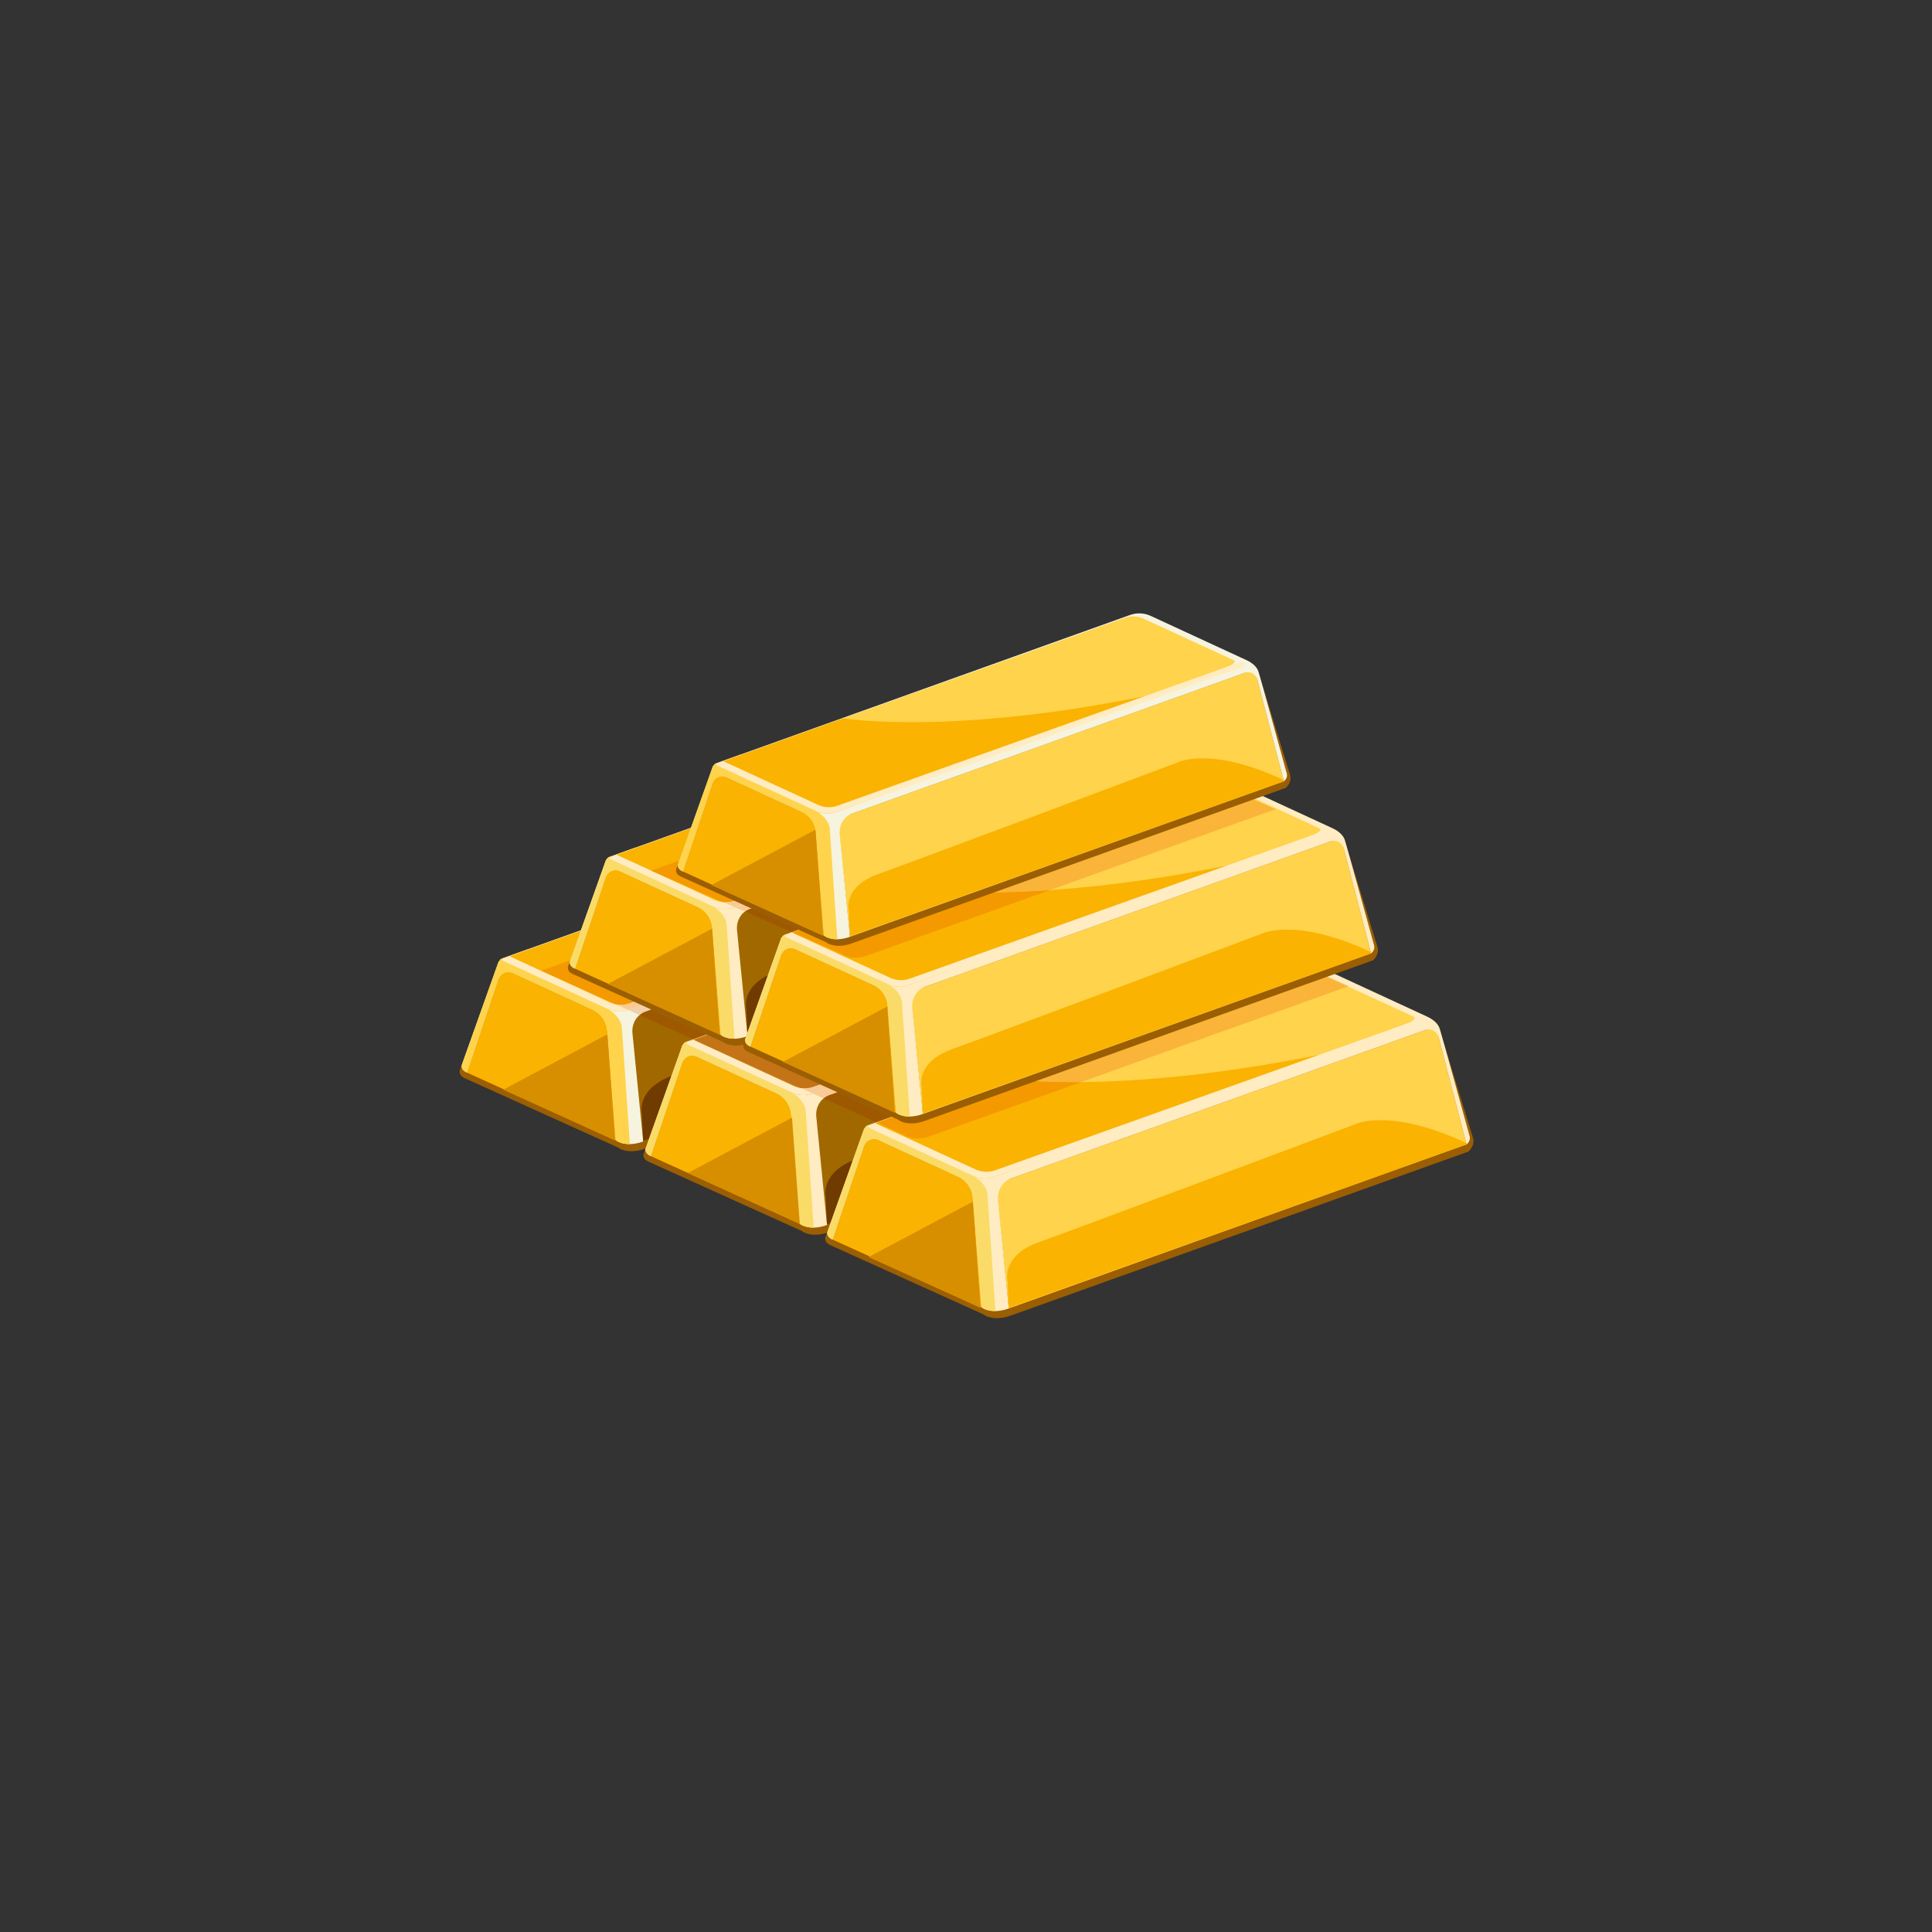 <?xml version="1.0" encoding="UTF-8"?>
<svg xmlns="http://www.w3.org/2000/svg" xmlns:xlink="http://www.w3.org/1999/xlink" width="500" zoomAndPan="magnify" viewBox="0 0 375 375" height="500" preserveAspectRatio="xMidYMid meet" version="1.0">
  <rect x="0" y="0" width="375" height="375" fill="#333333" stroke="none"/>
  <defs>
    <clipPath id="c928e6536b">
      <path d="M 160 189 L 286.004 189 L 286.004 255.863 L 160 255.863 Z M 160 189 " clip-rule="nonzero"></path>
    </clipPath>
  </defs>
  <path fill="#9b5e02" d="M 214.941 188.43 L 208.477 167.445 L 208.461 167.477 C 208.422 167.305 208.316 167.148 208.137 167.066 L 186.801 157.242 C 185.461 156.629 183.953 156.562 182.57 157.055 L 97.816 187.43 C 97.52 187.535 96.543 187.48 96.457 187.75 L 89.312 207.582 C 89.312 207.582 88.746 208.617 90.23 209.289 L 119.902 222.703 L 119.938 222.734 L 119.945 222.738 C 120.141 222.887 121.035 223.48 122.633 223.457 C 123.355 223.449 124.215 223.316 125.223 222.953 L 214.078 191.113 C 214.078 191.113 215.438 189.949 214.941 188.43 " fill-opacity="1" fill-rule="nonzero"></path>
  <path fill="#a16800" d="M 207.719 166.797 L 122.371 197.383 L 124.848 221.566 L 213.703 189.727 L 207.719 166.797 " fill-opacity="1" fill-rule="nonzero"></path>
  <path fill="#fab300" d="M 117.77 197.258 L 97.453 187.91 L 90.637 208.191 L 119.527 221.316 L 117.77 197.258 " fill-opacity="1" fill-rule="nonzero"></path>
  <path fill="#f6f4df" d="M 214.297 188.133 C 214.297 188.133 208.742 167.918 208.457 167.16 C 208.172 166.402 207.461 165.57 205.973 164.887 L 186.426 155.859 C 185.086 155.242 183.578 155.172 182.195 155.668 L 97.441 186.039 C 97.145 186.148 96.949 186.383 96.867 186.652 L 96.816 186.547 L 89.719 206.484 C 89.719 206.484 89.156 207.52 90.637 208.191 L 96.723 190.09 C 97.117 188.91 98.363 188.328 99.445 188.828 C 103.133 190.523 111.027 194.156 115.109 196.035 C 116.684 196.762 117.754 198.352 117.895 200.18 L 119.527 221.316 C 119.527 221.316 121.289 222.84 124.848 221.566 L 122.758 200.547 C 122.574 198.684 123.625 196.93 125.289 196.336 L 205.707 167.516 C 206.801 167.125 207.977 167.793 208.289 168.977 L 213.703 189.727 C 213.703 189.727 214.551 189.121 214.297 188.133 " fill-opacity="1" fill-rule="nonzero"></path>
  <path fill="#fab300" d="M 97.664 186.047 C 97.547 186.09 97.516 186.188 97.516 186.262 C 97.512 186.336 97.531 186.434 97.648 186.488 L 118.031 195.867 C 118.723 196.188 119.453 196.348 120.207 196.348 C 120.805 196.348 121.395 196.246 121.957 196.043 L 188.09 172.086 L 123.445 176.809 L 97.664 186.047 " fill-opacity="1" fill-rule="nonzero"></path>
  <path fill="#ffd34b" d="M 184.898 156.406 C 184.242 156.102 183.543 155.949 182.828 155.949 C 182.262 155.949 181.703 156.047 181.164 156.238 L 123.445 176.809 C 123.445 176.809 147.469 180.957 193.301 170.582 L 201.426 166.629 C 203.129 165.871 204.215 165.293 203.305 164.875 L 184.898 156.406 " fill-opacity="1" fill-rule="nonzero"></path>
  <path fill="#ffd34b" d="M 118.031 195.867 L 97.648 186.488 C 97.531 186.434 97.512 186.336 97.516 186.262 C 97.516 186.188 97.547 186.09 97.664 186.047 L 102.754 184.227 C 102.723 184.207 102.691 184.191 102.66 184.172 L 97.441 186.039 C 97.145 186.148 96.949 186.383 96.867 186.652 L 96.816 186.547 L 89.719 206.484 C 89.719 206.484 89.156 207.52 90.637 208.191 L 96.723 190.09 C 97.117 188.91 98.363 188.328 99.445 188.828 C 103.133 190.523 111.027 194.156 115.109 196.035 C 116.684 196.762 117.754 198.352 117.895 200.18 L 119.527 221.316 C 119.527 221.316 120.438 222.094 122.258 222.07 L 120.695 199.309 C 120.695 199.309 120.605 197.426 118.031 195.867 " fill-opacity="1" fill-rule="nonzero"></path>
  <path fill="#ffecc3" d="M 205.395 165.426 L 204.996 165.242 L 122.266 194.73 C 121.703 194.934 121.113 195.035 120.516 195.035 C 119.762 195.035 119.027 194.871 118.336 194.555 L 98.898 185.609 L 97.664 186.047 C 97.547 186.09 97.516 186.188 97.516 186.262 C 97.512 186.336 97.531 186.434 97.648 186.488 L 118.031 195.867 C 118.723 196.188 119.453 196.348 120.207 196.348 C 120.805 196.348 121.395 196.246 121.957 196.043 L 205.359 166.316 C 205.746 166.18 205.77 165.598 205.395 165.426 " fill-opacity="1" fill-rule="nonzero"></path>
  <path fill="#703b00" d="M 130.75 208.676 C 123.363 211.305 124.594 216.125 124.594 216.125 L 124.836 221.457 L 213.703 189.727 L 213.629 189.445 C 198.449 182.383 191.883 185.887 191.883 185.887 C 191.883 185.887 138.133 206.047 130.75 208.676 " fill-opacity="1" fill-rule="nonzero"></path>
  <path fill="#9b5e02" d="M 250.621 204.637 L 244.156 183.652 L 244.141 183.684 C 244.105 183.512 244 183.355 243.82 183.27 L 222.48 173.449 C 221.141 172.836 219.633 172.766 218.25 173.262 L 133.5 203.633 C 133.199 203.742 132.227 203.684 132.141 203.953 L 124.992 223.789 C 124.992 223.789 124.43 224.824 125.91 225.496 L 155.582 238.91 L 155.621 238.941 L 155.629 238.945 C 155.824 239.094 156.719 239.684 158.312 239.664 L 158.316 239.664 C 159.035 239.652 159.895 239.523 160.902 239.16 L 249.758 207.32 C 249.758 207.32 251.117 206.152 250.621 204.637 " fill-opacity="1" fill-rule="nonzero"></path>
  <path fill="#a16800" d="M 243.398 183.004 L 158.051 213.586 L 160.527 237.773 L 249.383 205.93 L 243.398 183.004 " fill-opacity="1" fill-rule="nonzero"></path>
  <path fill="#fab300" d="M 153.449 213.465 L 133.133 204.117 L 126.316 224.398 L 155.207 237.523 L 153.449 213.465 " fill-opacity="1" fill-rule="nonzero"></path>
  <path fill="#ffecc3" d="M 249.977 204.34 C 249.977 204.34 244.422 184.125 244.137 183.367 C 243.855 182.609 243.145 181.773 241.652 181.09 L 222.105 172.062 C 220.766 171.445 219.258 171.379 217.875 171.875 L 133.125 202.246 C 132.824 202.355 132.629 202.59 132.547 202.859 L 132.496 202.754 L 125.398 222.691 C 125.398 222.691 124.836 223.727 126.316 224.398 L 132.402 206.297 C 132.797 205.117 134.047 204.535 135.125 205.035 C 138.816 206.73 146.711 210.363 150.789 212.242 C 152.363 212.965 153.434 214.559 153.574 216.387 L 155.207 237.523 C 155.207 237.523 156.973 239.047 160.527 237.773 L 158.441 216.754 C 158.254 214.887 159.309 213.137 160.973 212.543 L 241.387 183.723 C 242.48 183.332 243.66 184 243.969 185.188 L 249.383 205.93 C 249.383 205.93 250.234 205.324 249.977 204.34 " fill-opacity="1" fill-rule="nonzero"></path>
  <path fill="#c8871d" d="M 133.348 202.254 C 133.227 202.297 133.199 202.395 133.195 202.469 C 133.191 202.543 133.215 202.641 133.328 202.695 L 153.711 212.074 C 154.402 212.395 155.137 212.555 155.891 212.555 C 156.484 212.555 157.074 212.453 157.641 212.25 L 223.77 188.289 L 159.129 193.016 L 133.348 202.254 " fill-opacity="1" fill-rule="nonzero"></path>
  <path fill="#ffd34b" d="M 220.578 172.609 C 219.922 172.309 219.227 172.156 218.508 172.156 C 217.941 172.156 217.383 172.254 216.848 172.445 L 159.129 193.016 C 159.129 193.016 183.148 197.164 228.984 186.785 L 237.109 182.836 C 238.812 182.078 239.895 181.5 238.984 181.082 L 220.578 172.609 " fill-opacity="1" fill-rule="nonzero"></path>
  <path fill="#fadb67" d="M 153.711 212.074 L 133.328 202.695 C 133.215 202.641 133.191 202.543 133.195 202.469 C 133.199 202.395 133.227 202.297 133.348 202.254 L 138.434 200.43 C 138.402 200.414 138.371 200.395 138.34 200.379 L 133.125 202.246 C 132.824 202.355 132.629 202.59 132.547 202.859 L 132.496 202.754 L 125.398 222.691 C 125.398 222.691 124.836 223.727 126.316 224.398 L 132.402 206.297 C 132.797 205.117 134.047 204.535 135.125 205.031 C 138.816 206.73 146.711 210.363 150.789 212.242 C 152.363 212.965 153.434 214.559 153.574 216.387 L 155.207 237.523 C 155.207 237.523 156.117 238.301 157.938 238.277 L 156.379 215.516 C 156.379 215.516 156.285 213.633 153.711 212.074 " fill-opacity="1" fill-rule="nonzero"></path>
  <path fill="#ffecc3" d="M 241.074 181.629 L 240.676 181.449 L 157.949 210.934 C 157.383 211.137 156.793 211.242 156.199 211.242 C 155.441 211.242 154.711 211.078 154.016 210.762 L 134.582 201.816 L 133.348 202.254 C 133.227 202.297 133.199 202.395 133.195 202.469 C 133.191 202.543 133.215 202.641 133.328 202.695 L 153.711 212.074 C 154.402 212.395 155.137 212.555 155.891 212.555 C 156.484 212.555 157.074 212.453 157.641 212.25 L 241.039 182.523 C 241.43 182.387 241.453 181.805 241.074 181.629 " fill-opacity="1" fill-rule="nonzero"></path>
  <path fill="#703b00" d="M 166.43 224.883 C 159.043 227.512 160.277 232.332 160.277 232.332 L 160.516 237.664 L 249.383 205.93 L 249.309 205.648 C 234.129 198.59 227.562 202.094 227.562 202.094 C 227.562 202.094 173.816 222.254 166.43 224.883 " fill-opacity="1" fill-rule="nonzero"></path>
  <g clip-path="url(#c928e6536b)">
    <path fill="#9b5e02" d="M 285.898 220.836 L 279.438 199.852 L 279.422 199.879 C 279.383 199.707 279.277 199.551 279.098 199.469 L 257.758 189.648 C 256.418 189.031 254.914 188.965 253.531 189.461 L 168.777 219.832 C 168.48 219.941 167.504 219.883 167.418 220.152 L 160.27 239.984 C 160.27 239.984 159.707 241.02 161.188 241.695 L 190.859 255.109 L 190.898 255.137 L 190.906 255.145 C 191.102 255.293 191.996 255.883 193.594 255.859 C 194.312 255.852 195.172 255.719 196.18 255.359 L 285.035 223.516 C 285.035 223.516 286.395 222.352 285.898 220.836 " fill-opacity="1" fill-rule="nonzero"></path>
  </g>
  <path fill="#ffd34b" d="M 278.676 199.203 L 193.328 229.785 L 195.805 253.973 L 284.66 222.129 L 278.676 199.203 " fill-opacity="1" fill-rule="nonzero"></path>
  <path fill="#fab300" d="M 188.727 229.664 L 168.414 220.312 L 161.594 240.598 L 190.484 253.723 L 188.727 229.664 " fill-opacity="1" fill-rule="nonzero"></path>
  <path fill="#ffecc3" d="M 285.254 220.539 C 285.254 220.539 279.699 200.324 279.414 199.566 C 279.133 198.805 278.422 197.973 276.93 197.289 L 257.383 188.262 C 256.043 187.645 254.539 187.578 253.156 188.074 L 168.402 218.445 C 168.102 218.551 167.91 218.785 167.824 219.055 L 167.773 218.949 L 160.68 238.891 C 160.68 238.891 160.113 239.922 161.594 240.598 L 167.68 222.496 C 168.074 221.312 169.324 220.734 170.402 221.23 C 174.094 222.93 181.988 226.562 186.066 228.441 C 187.645 229.164 188.711 230.758 188.852 232.582 L 190.484 253.723 C 190.484 253.723 192.25 255.246 195.805 253.973 L 193.719 232.949 C 193.535 231.086 194.586 229.336 196.25 228.738 L 276.668 199.922 C 277.758 199.531 278.938 200.195 279.246 201.383 L 284.66 222.129 C 284.66 222.129 285.512 221.523 285.254 220.539 " fill-opacity="1" fill-rule="nonzero"></path>
  <path fill="#fab300" d="M 168.625 218.453 C 168.504 218.496 168.477 218.594 168.473 218.668 C 168.473 218.742 168.492 218.84 168.605 218.895 L 188.988 228.273 C 189.68 228.59 190.414 228.754 191.168 228.754 C 191.766 228.754 192.352 228.652 192.918 228.449 L 259.047 204.488 L 194.406 209.215 L 168.625 218.453 " fill-opacity="1" fill-rule="nonzero"></path>
  <path fill="#ffd34b" d="M 255.855 188.809 C 255.199 188.504 254.504 188.352 253.789 188.352 C 253.223 188.352 252.66 188.449 252.125 188.641 L 194.406 209.215 C 194.406 209.215 218.426 213.363 264.262 202.984 L 272.387 199.035 C 274.09 198.277 275.172 197.699 274.266 197.281 L 255.855 188.809 " fill-opacity="1" fill-rule="nonzero"></path>
  <path fill="#fadb67" d="M 188.988 228.273 L 168.605 218.895 C 168.492 218.84 168.473 218.742 168.473 218.668 C 168.477 218.594 168.504 218.496 168.625 218.453 L 173.711 216.629 C 173.68 216.613 173.652 216.594 173.617 216.574 L 168.402 218.445 C 168.102 218.551 167.91 218.785 167.824 219.055 L 167.773 218.949 L 160.68 238.891 C 160.68 238.891 160.113 239.922 161.594 240.598 L 167.68 222.496 C 168.074 221.312 169.324 220.734 170.402 221.23 C 174.094 222.93 181.988 226.562 186.066 228.441 C 187.645 229.164 188.711 230.758 188.852 232.582 L 190.484 253.723 C 190.484 253.723 191.395 254.5 193.219 254.477 L 191.656 231.711 C 191.656 231.711 191.566 229.832 188.988 228.273 " fill-opacity="1" fill-rule="nonzero"></path>
  <path fill="#ffecc3" d="M 276.352 197.828 L 275.953 197.645 L 193.227 227.133 C 192.66 227.336 192.07 227.438 191.477 227.438 C 190.723 227.438 189.988 227.277 189.297 226.961 L 169.859 218.012 L 168.625 218.453 C 168.504 218.496 168.477 218.594 168.473 218.668 C 168.473 218.742 168.492 218.84 168.605 218.895 L 188.988 228.273 C 189.68 228.59 190.414 228.754 191.168 228.754 C 191.766 228.754 192.352 228.652 192.918 228.449 L 276.316 198.723 C 276.707 198.582 276.73 198.004 276.352 197.828 " fill-opacity="1" fill-rule="nonzero"></path>
  <path fill="#fab300" d="M 201.707 241.082 C 194.324 243.711 195.555 248.531 195.555 248.531 L 195.793 253.863 L 284.66 222.129 L 284.586 221.848 C 269.406 214.785 262.844 218.293 262.844 218.293 C 262.844 218.293 209.094 238.449 201.707 241.082 " fill-opacity="1" fill-rule="nonzero"></path>
  <path fill="#985002" d="M 160.957 212.547 C 160.961 212.543 160.965 212.543 160.973 212.543 L 162.5 211.992 L 160.957 212.547 " fill-opacity="1" fill-rule="nonzero"></path>
  <path fill="#9e5900" d="M 170.113 217.832 L 159.848 213.188 C 160.176 212.914 160.547 212.695 160.957 212.547 L 162.5 211.992 L 173.074 216.77 L 170.113 217.832 " fill-opacity="1" fill-rule="nonzero"></path>
  <path fill="#faca94" d="M 159.848 213.188 L 157.719 212.223 L 160.676 211.168 L 162.5 211.992 L 160.973 212.543 C 160.965 212.543 160.961 212.543 160.957 212.547 C 160.547 212.695 160.176 212.914 159.848 213.188 " fill-opacity="1" fill-rule="nonzero"></path>
  <path fill="#9e5900" d="M 134.547 201.738 L 124.125 197.02 C 124.465 196.727 124.855 196.492 125.289 196.336 L 126.391 195.941 L 137.148 200.805 L 134.547 201.738 " fill-opacity="1" fill-rule="nonzero"></path>
  <path fill="#f1d1a9" d="M 124.125 197.02 L 121.965 196.039 L 124.562 195.117 L 126.391 195.941 L 125.289 196.336 C 124.855 196.492 124.465 196.727 124.125 197.02 " fill-opacity="1" fill-rule="nonzero"></path>
  <path fill="#f59900" d="M 120.516 195.035 C 120.184 195.035 119.855 195.004 119.535 194.941 L 105.074 188.395 L 110.676 186.395 L 110.312 187.406 C 110.312 187.406 109.758 188.422 111.211 189.078 L 123.074 194.441 L 122.266 194.73 C 121.703 194.934 121.113 195.035 120.516 195.035 " fill-opacity="1" fill-rule="nonzero"></path>
  <path fill="#faca94" d="M 121.965 196.039 L 119.535 194.941 C 119.855 195.004 120.184 195.035 120.516 195.035 C 121.113 195.035 121.703 194.934 122.266 194.73 L 123.074 194.441 L 124.562 195.117 L 121.965 196.039 " fill-opacity="1" fill-rule="nonzero"></path>
  <path fill="#faca94" d="M 134.547 201.738 L 137.148 200.805 L 134.547 201.738 " fill-opacity="1" fill-rule="nonzero"></path>
  <path fill="#c47316" d="M 156.199 211.242 C 155.934 211.242 155.676 211.223 155.418 211.184 L 134.656 201.785 L 137.254 200.855 L 140.266 202.215 L 140.301 202.242 L 140.309 202.25 C 140.496 202.391 141.344 202.953 142.855 202.953 C 142.883 202.953 142.91 202.953 142.938 202.953 L 142.941 202.953 C 143.332 202.945 143.77 202.902 144.246 202.805 C 144.191 203.156 144.273 203.75 145.234 204.188 L 159.188 210.492 L 157.949 210.934 C 157.383 211.137 156.793 211.242 156.199 211.242 " fill-opacity="1" fill-rule="nonzero"></path>
  <path fill="#f5bb4e" d="M 134.656 201.785 L 134.547 201.738 L 137.148 200.805 L 137.254 200.855 L 134.656 201.785 " fill-opacity="1" fill-rule="nonzero"></path>
  <path fill="#faca94" d="M 157.719 212.223 L 155.418 211.184 C 155.676 211.223 155.934 211.242 156.199 211.242 C 156.793 211.242 157.383 211.137 157.949 210.934 L 159.188 210.492 L 160.676 211.168 L 157.719 212.223 " fill-opacity="1" fill-rule="nonzero"></path>
  <path fill="#faca94" d="M 170.219 217.883 L 173.18 216.82 L 170.219 217.883 M 170.113 217.832 L 173.074 216.77 L 170.113 217.832 M 261.633 191.465 L 257.562 189.594 L 257.703 189.543 L 261.805 191.402 L 261.633 191.465 " fill-opacity="1" fill-rule="nonzero"></path>
  <path fill="#f59900" d="M 178.027 220.98 C 176.523 220.98 175.684 220.426 175.496 220.285 L 175.488 220.277 L 175.453 220.25 L 170.219 217.883 L 173.18 216.82 L 174.289 217.324 L 174.328 217.352 L 174.336 217.355 C 174.523 217.5 175.371 218.062 176.883 218.062 C 176.91 218.062 176.938 218.062 176.965 218.059 C 177.672 218.051 178.512 217.922 179.5 217.566 L 201.059 209.844 C 203.066 209.953 205.531 210.035 208.438 210.035 C 208.895 210.035 209.359 210.031 209.836 210.027 L 180.629 220.492 C 179.648 220.844 178.812 220.973 178.109 220.98 C 178.082 220.98 178.055 220.98 178.027 220.98 " fill-opacity="1" fill-rule="nonzero"></path>
  <path fill="#fab439" d="M 208.438 210.035 C 205.531 210.035 203.066 209.953 201.059 209.844 L 257.562 189.594 L 261.633 191.465 L 209.836 210.027 C 209.359 210.031 208.895 210.035 208.438 210.035 " fill-opacity="1" fill-rule="nonzero"></path>
  <path fill="#f5bb4e" d="M 170.219 217.883 L 170.113 217.832 L 173.074 216.77 L 173.18 216.82 L 170.219 217.883 " fill-opacity="1" fill-rule="nonzero"></path>
  <path fill="#9b5e02" d="M 233.324 168.652 L 226.996 148.105 L 226.98 148.137 C 226.945 147.969 226.84 147.812 226.664 147.734 L 205.77 138.117 C 204.457 137.512 202.984 137.445 201.629 137.934 L 118.641 167.672 C 118.348 167.777 117.395 167.723 117.309 167.984 L 110.312 187.406 C 110.312 187.406 109.758 188.422 111.211 189.078 L 140.266 202.215 L 140.301 202.242 L 140.309 202.25 C 140.5 202.395 141.375 202.973 142.938 202.953 L 142.941 202.953 C 143.645 202.941 144.488 202.812 145.477 202.461 L 232.48 171.281 C 232.48 171.281 233.812 170.141 233.324 168.652 " fill-opacity="1" fill-rule="nonzero"></path>
  <path fill="#a16800" d="M 226.246 147.488 L 142.672 177.434 L 145.098 201.117 L 232.105 169.938 L 226.246 147.488 " fill-opacity="1" fill-rule="nonzero"></path>
  <path fill="#fab300" d="M 138.168 177.316 L 118.277 168.16 L 111.602 188.02 L 139.891 200.875 L 138.168 177.316 " fill-opacity="1" fill-rule="nonzero"></path>
  <path fill="#ffecc3" d="M 232.688 168.379 C 232.688 168.379 227.246 148.586 226.969 147.844 C 226.691 147.102 225.996 146.285 224.535 145.617 L 205.395 136.777 C 204.082 136.172 202.609 136.105 201.254 136.594 L 118.266 166.332 C 117.973 166.438 117.781 166.664 117.699 166.93 L 117.652 166.824 L 110.703 186.348 C 110.703 186.348 110.148 187.363 111.602 188.02 L 117.559 170.297 C 117.949 169.141 119.168 168.574 120.227 169.059 C 123.84 170.723 131.57 174.277 135.562 176.117 C 137.105 176.828 138.152 178.387 138.289 180.176 L 139.891 200.871 C 139.891 200.871 141.617 202.367 145.098 201.117 L 143.055 180.535 C 142.875 178.711 143.906 176.996 145.535 176.41 L 224.277 148.191 C 225.348 147.809 226.5 148.461 226.801 149.625 L 232.105 169.938 C 232.105 169.938 232.938 169.348 232.688 168.379 " fill-opacity="1" fill-rule="nonzero"></path>
  <path fill="#fab300" d="M 118.484 166.34 C 118.367 166.379 118.34 166.477 118.336 166.547 C 118.332 166.621 118.355 166.719 118.465 166.77 L 138.426 175.953 C 139.102 176.266 139.82 176.426 140.559 176.426 C 141.141 176.426 141.719 176.324 142.273 176.125 L 207.023 152.664 L 143.727 157.293 L 118.484 166.34 " fill-opacity="1" fill-rule="nonzero"></path>
  <path fill="#ffd34b" d="M 203.898 137.312 C 203.258 137.016 202.574 136.863 201.875 136.863 C 201.32 136.863 200.77 136.961 200.246 137.148 L 143.727 157.293 C 143.727 157.293 167.25 161.355 212.129 151.191 L 220.086 147.324 C 221.754 146.582 222.816 146.016 221.922 145.605 L 203.898 137.312 " fill-opacity="1" fill-rule="nonzero"></path>
  <path fill="#fadb67" d="M 138.426 175.953 L 118.465 166.77 C 118.355 166.719 118.332 166.621 118.336 166.547 C 118.34 166.477 118.367 166.379 118.484 166.34 L 123.465 164.555 C 123.434 164.535 123.406 164.52 123.375 164.5 L 118.266 166.332 C 117.973 166.438 117.781 166.664 117.699 166.93 L 117.652 166.824 L 110.703 186.348 C 110.703 186.348 110.148 187.363 111.602 188.02 L 117.559 170.297 C 117.949 169.141 119.168 168.574 120.227 169.059 C 123.84 170.723 131.57 174.277 135.562 176.117 C 137.105 176.828 138.152 178.387 138.289 180.176 L 139.891 200.875 C 139.891 200.875 140.781 201.633 142.566 201.609 L 141.035 179.32 C 141.035 179.32 140.945 177.48 138.426 175.953 " fill-opacity="1" fill-rule="nonzero"></path>
  <path fill="#ffecc3" d="M 223.969 146.145 L 223.582 145.965 L 142.574 174.84 C 142.02 175.035 141.441 175.137 140.859 175.137 C 140.121 175.137 139.402 174.98 138.727 174.668 L 119.691 165.906 L 118.484 166.34 C 118.367 166.379 118.34 166.477 118.336 166.547 C 118.332 166.621 118.355 166.719 118.465 166.77 L 138.426 175.953 C 139.102 176.266 139.82 176.426 140.559 176.426 C 141.141 176.426 141.719 176.324 142.273 176.125 L 223.934 147.016 C 224.316 146.883 224.34 146.312 223.969 146.145 " fill-opacity="1" fill-rule="nonzero"></path>
  <path fill="#703b00" d="M 150.879 188.496 C 143.648 191.07 144.852 195.789 144.852 195.789 L 145.09 201.012 L 232.105 169.938 L 232.035 169.664 C 217.168 162.75 210.738 166.184 210.738 166.184 C 210.738 166.184 158.109 185.918 150.879 188.496 " fill-opacity="1" fill-rule="nonzero"></path>
  <path fill="#9b5e02" d="M 267.352 183.762 L 261.023 163.215 L 261.008 163.246 C 260.969 163.074 260.867 162.922 260.688 162.84 L 239.797 153.227 C 238.484 152.621 237.012 152.555 235.656 153.039 L 152.668 182.781 C 152.375 182.887 151.418 182.832 151.336 183.094 L 144.34 202.516 C 144.34 202.516 143.785 203.527 145.234 204.188 L 174.289 217.324 L 174.328 217.352 L 174.336 217.355 C 174.527 217.504 175.402 218.082 176.965 218.059 C 177.672 218.051 178.512 217.922 179.5 217.566 L 266.508 186.391 C 266.508 186.391 267.84 185.246 267.352 183.762 " fill-opacity="1" fill-rule="nonzero"></path>
  <path fill="#ffd34b" d="M 260.273 162.594 L 176.699 192.543 L 179.125 216.227 L 266.133 185.047 L 260.273 162.594 " fill-opacity="1" fill-rule="nonzero"></path>
  <path fill="#fab300" d="M 172.195 192.426 L 152.301 183.27 L 145.625 203.129 L 173.914 215.98 L 172.195 192.426 " fill-opacity="1" fill-rule="nonzero"></path>
  <path fill="#ffecc3" d="M 266.711 183.488 C 266.711 183.488 261.273 163.695 260.996 162.953 C 260.715 162.211 260.02 161.391 258.562 160.723 L 239.422 151.883 C 238.109 151.281 236.637 151.215 235.281 151.699 L 152.293 181.441 C 152 181.543 151.809 181.773 151.727 182.035 L 151.68 181.934 L 144.73 201.457 C 144.73 201.457 144.176 202.469 145.625 203.129 L 151.582 185.402 C 151.973 184.246 153.195 183.68 154.25 184.168 C 157.863 185.828 165.594 189.387 169.59 191.227 C 171.133 191.938 172.18 193.496 172.316 195.285 L 173.914 215.98 C 173.914 215.98 175.645 217.473 179.125 216.227 L 177.082 195.645 C 176.898 193.816 177.93 192.102 179.559 191.52 L 258.301 163.301 C 259.371 162.918 260.527 163.57 260.828 164.73 L 266.133 185.047 C 266.133 185.047 266.965 184.453 266.711 183.488 " fill-opacity="1" fill-rule="nonzero"></path>
  <path fill="#fab300" d="M 152.508 181.449 C 152.395 181.488 152.363 181.582 152.363 181.656 C 152.359 181.73 152.379 181.824 152.492 181.879 L 172.449 191.062 C 173.125 191.375 173.848 191.531 174.582 191.531 C 175.168 191.531 175.742 191.434 176.297 191.234 L 241.051 167.773 L 177.754 172.402 L 152.508 181.449 " fill-opacity="1" fill-rule="nonzero"></path>
  <path fill="#ffd34b" d="M 237.926 152.418 C 237.281 152.121 236.602 151.973 235.898 151.973 C 235.344 151.973 234.797 152.07 234.27 152.258 L 177.754 172.402 C 177.754 172.402 201.273 176.461 246.156 166.301 L 254.109 162.434 C 255.777 161.691 256.84 161.125 255.949 160.715 L 237.926 152.418 " fill-opacity="1" fill-rule="nonzero"></path>
  <path fill="#fadb67" d="M 172.449 191.062 L 152.492 181.879 C 152.379 181.824 152.359 181.73 152.363 181.656 C 152.363 181.582 152.395 181.488 152.508 181.449 L 157.492 179.66 C 157.461 179.645 157.43 179.625 157.398 179.609 L 152.293 181.441 C 152 181.543 151.809 181.773 151.727 182.035 L 151.68 181.934 L 144.73 201.457 C 144.73 201.457 144.176 202.469 145.625 203.129 L 151.582 185.402 C 151.973 184.246 153.195 183.68 154.25 184.168 C 157.863 185.828 165.594 189.387 169.59 191.227 C 171.133 191.938 172.18 193.496 172.316 195.285 L 173.914 215.98 C 173.914 215.98 174.809 216.742 176.59 216.719 L 175.062 194.43 C 175.062 194.43 174.973 192.586 172.449 191.062 " fill-opacity="1" fill-rule="nonzero"></path>
  <path fill="#ffecc3" d="M 257.996 161.25 L 257.605 161.07 L 176.598 189.945 C 176.047 190.145 175.469 190.246 174.883 190.246 C 174.148 190.246 173.43 190.086 172.75 189.777 L 153.719 181.016 L 152.508 181.449 C 152.395 181.488 152.363 181.582 152.363 181.656 C 152.359 181.73 152.379 181.824 152.492 181.879 L 172.449 191.062 C 173.125 191.375 173.848 191.531 174.582 191.531 C 175.168 191.531 175.742 191.434 176.297 191.234 L 257.961 162.125 C 258.344 161.988 258.367 161.422 257.996 161.25 " fill-opacity="1" fill-rule="nonzero"></path>
  <path fill="#fab300" d="M 184.902 203.602 C 177.672 206.176 178.879 210.898 178.879 210.898 L 179.113 216.121 L 266.133 185.047 L 266.059 184.77 C 251.195 177.855 244.766 181.289 244.766 181.289 C 244.766 181.289 192.137 201.027 184.902 203.602 " fill-opacity="1" fill-rule="nonzero"></path>
  <path fill="#fadac1" d="M 228.816 154.016 L 227.777 150.641 C 227.43 149.402 227.164 148.48 227.039 148.062 L 235.305 151.691 C 235.297 151.695 235.289 151.695 235.281 151.699 L 228.816 154.016 " fill-opacity="1" fill-rule="nonzero"></path>
  <path fill="#985002" d="M 145.504 176.422 C 145.516 176.418 145.523 176.414 145.535 176.41 L 224.277 148.191 C 224.281 148.191 224.285 148.191 224.289 148.188 L 145.504 176.422 M 228.023 154.301 L 226.801 149.617 C 226.801 149.617 226.801 149.621 226.801 149.625 L 228.023 154.301 M 228.727 154.047 C 228.375 152.781 228.051 151.613 227.777 150.641 L 228.816 154.016 L 228.727 154.047 " fill-opacity="1" fill-rule="nonzero"></path>
  <path fill="#9e5900" d="M 153.719 180.926 L 144.57 176.934 C 144.852 176.719 145.164 176.547 145.504 176.422 L 224.289 148.188 C 224.492 148.117 224.699 148.082 224.902 148.082 C 225.762 148.082 226.555 148.688 226.801 149.617 L 228.023 154.301 L 153.719 180.926 " fill-opacity="1" fill-rule="nonzero"></path>
  <path fill="#faca94" d="M 144.57 176.934 L 142.52 176.039 L 223.934 147.016 C 224.047 146.977 224.129 146.902 224.176 146.809 L 227.039 148.062 C 227.164 148.48 227.43 149.402 227.777 150.641 C 228.051 151.613 228.375 152.781 228.727 154.047 L 228.023 154.301 L 226.801 149.625 C 226.801 149.621 226.801 149.617 226.801 149.617 C 226.555 148.688 225.762 148.082 224.902 148.082 C 224.699 148.082 224.492 148.117 224.289 148.188 C 224.285 148.191 224.281 148.191 224.277 148.191 L 145.535 176.41 C 145.523 176.414 145.516 176.418 145.504 176.422 C 145.164 176.547 144.852 176.719 144.57 176.934 M 221.125 146.84 C 221.793 146.504 222.227 146.211 222.246 145.961 L 222.848 146.227 L 221.125 146.84 " fill-opacity="1" fill-rule="nonzero"></path>
  <path fill="#f59900" d="M 140.859 175.137 C 140.707 175.137 140.559 175.133 140.41 175.117 L 126.68 169.125 L 126.398 168.992 L 156.934 158.094 C 157.109 158.094 157.289 158.094 157.469 158.094 C 167.586 158.094 183.215 157.102 204.094 152.91 L 142.574 174.84 C 142.02 175.035 141.441 175.137 140.859 175.137 " fill-opacity="1" fill-rule="nonzero"></path>
  <path fill="#fab439" d="M 157.469 158.094 C 157.289 158.094 157.109 158.094 156.934 158.094 L 206.379 140.441 C 206.902 140.25 207.453 140.156 208.008 140.156 C 208.707 140.156 209.391 140.309 210.031 140.602 L 222.246 145.961 C 222.227 146.211 221.793 146.504 221.125 146.84 L 204.094 152.91 C 183.215 157.102 167.586 158.094 157.469 158.094 " fill-opacity="1" fill-rule="nonzero"></path>
  <path fill="#faca94" d="M 142.52 176.039 L 140.41 175.117 C 140.559 175.133 140.707 175.137 140.859 175.137 C 141.441 175.137 142.02 175.035 142.574 174.84 L 204.094 152.91 L 221.125 146.84 L 222.848 146.227 L 224.176 146.809 C 224.129 146.902 224.047 146.977 223.934 147.016 L 142.52 176.039 M 126.68 169.125 L 126.391 168.996 L 126.398 168.992 L 126.68 169.125 " fill-opacity="1" fill-rule="nonzero"></path>
  <path fill="#faca94" d="M 153.719 180.926 L 228.023 154.301 L 228.727 154.047 L 228.816 154.016 L 235.281 151.699 C 235.289 151.695 235.297 151.695 235.305 151.691 L 235.949 151.973 C 235.934 151.973 235.914 151.973 235.898 151.973 C 235.344 151.973 234.797 152.07 234.27 152.258 L 177.754 172.402 L 157.492 179.66 C 157.461 179.645 157.43 179.625 157.398 179.609 L 153.719 180.926 " fill-opacity="1" fill-rule="nonzero"></path>
  <path fill="#f59900" d="M 165.957 185.887 C 164.492 185.887 163.672 185.344 163.488 185.207 L 163.48 185.199 L 163.445 185.172 L 153.828 180.977 L 157.492 179.66 L 177.754 172.402 C 177.754 172.402 182.395 173.203 191.492 173.203 C 194.945 173.203 199.043 173.086 203.773 172.77 L 168.488 185.41 C 167.535 185.754 166.719 185.879 166.035 185.887 C 166.008 185.887 165.98 185.887 165.957 185.887 " fill-opacity="1" fill-rule="nonzero"></path>
  <path fill="#fab439" d="M 191.492 173.203 C 182.395 173.203 177.754 172.402 177.754 172.402 L 234.27 152.258 C 234.797 152.07 235.344 151.973 235.898 151.973 C 235.914 151.973 235.934 151.973 235.949 151.973 L 247.57 157.07 L 203.773 172.77 C 199.043 173.086 194.945 173.203 191.492 173.203 " fill-opacity="1" fill-rule="nonzero"></path>
  <path fill="#f5bb4e" d="M 153.828 180.977 L 153.719 180.926 L 157.398 179.609 C 157.43 179.625 157.461 179.645 157.492 179.66 L 153.828 180.977 " fill-opacity="1" fill-rule="nonzero"></path>
  <path fill="#9b5e02" d="M 250.395 150.379 L 244.27 130.488 L 244.254 130.516 C 244.219 130.352 244.117 130.203 243.945 130.125 L 223.723 120.816 C 222.453 120.23 221.023 120.168 219.711 120.641 L 139.375 149.43 C 139.09 149.531 138.168 149.477 138.086 149.734 L 131.312 168.535 C 131.312 168.535 130.777 169.516 132.18 170.152 L 160.309 182.867 L 160.344 182.895 L 160.352 182.902 C 160.535 183.039 161.383 183.602 162.898 183.582 C 163.578 183.574 164.395 183.449 165.352 183.105 L 249.578 152.922 C 249.578 152.922 250.867 151.816 250.395 150.379 " fill-opacity="1" fill-rule="nonzero"></path>
  <path fill="#ffd34b" d="M 243.531 129.914 L 162.629 158.906 L 164.977 181.832 L 249.203 151.648 L 243.531 129.914 " fill-opacity="1" fill-rule="nonzero"></path>
  <path fill="#fab300" d="M 158.266 158.789 L 139.008 149.93 L 132.547 169.152 L 159.934 181.594 L 158.266 158.789 " fill-opacity="1" fill-rule="nonzero"></path>
  <path fill="#f6f4df" d="M 249.766 150.141 C 249.766 150.141 244.5 130.98 244.23 130.258 C 243.961 129.539 243.289 128.75 241.875 128.102 L 223.348 119.543 C 222.078 118.961 220.648 118.895 219.336 119.367 L 139 148.156 C 138.715 148.258 138.531 148.48 138.453 148.734 L 138.406 148.633 L 131.676 167.535 C 131.676 167.535 131.141 168.516 132.547 169.152 L 138.312 151.992 C 138.691 150.875 139.875 150.324 140.895 150.797 C 144.395 152.406 151.879 155.852 155.742 157.629 C 157.238 158.316 158.25 159.828 158.383 161.559 L 159.934 181.594 C 159.934 181.594 161.605 183.039 164.977 181.832 L 162.996 161.906 C 162.82 160.141 163.82 158.48 165.395 157.914 L 241.625 130.598 C 242.66 130.227 243.777 130.859 244.07 131.98 L 249.203 151.648 C 249.203 151.648 250.012 151.074 249.766 150.141 " fill-opacity="1" fill-rule="nonzero"></path>
  <path fill="#fab300" d="M 139.211 148.164 C 139.098 148.203 139.07 148.297 139.066 148.367 C 139.062 148.434 139.086 148.531 139.191 148.582 L 158.512 157.473 C 159.168 157.773 159.863 157.93 160.578 157.93 C 161.145 157.93 161.703 157.832 162.238 157.637 L 224.922 134.926 L 163.648 139.406 L 139.211 148.164 " fill-opacity="1" fill-rule="nonzero"></path>
  <path fill="#ffd34b" d="M 221.898 120.062 C 221.277 119.777 220.617 119.633 219.938 119.633 C 219.402 119.633 218.871 119.723 218.359 119.906 L 163.648 139.406 C 163.648 139.406 186.418 143.336 229.863 133.5 L 237.566 129.754 C 239.184 129.035 240.211 128.492 239.348 128.094 L 221.898 120.062 " fill-opacity="1" fill-rule="nonzero"></path>
  <path fill="#ffd34b" d="M 158.512 157.473 L 139.191 148.582 C 139.086 148.531 139.062 148.434 139.066 148.367 C 139.07 148.297 139.098 148.203 139.211 148.164 L 144.035 146.434 C 144.004 146.418 143.973 146.402 143.945 146.383 L 139 148.156 C 138.715 148.258 138.531 148.48 138.453 148.734 L 138.406 148.633 L 131.676 167.535 C 131.676 167.535 131.141 168.516 132.547 169.152 L 138.312 151.992 C 138.691 150.875 139.875 150.324 140.895 150.797 C 144.395 152.406 151.879 155.852 155.742 157.629 C 157.238 158.316 158.25 159.828 158.383 161.559 L 159.934 181.594 C 159.934 181.594 160.797 182.332 162.523 182.309 L 161.043 160.73 C 161.043 160.73 160.957 158.949 158.512 157.473 " fill-opacity="1" fill-rule="nonzero"></path>
  <path fill="#ffecc3" d="M 241.328 128.613 L 240.949 128.438 L 162.531 156.391 C 161.996 156.582 161.438 156.68 160.871 156.68 C 160.156 156.68 159.461 156.527 158.805 156.227 L 140.379 147.746 L 139.211 148.164 C 139.098 148.203 139.07 148.297 139.066 148.367 C 139.062 148.434 139.086 148.531 139.191 148.582 L 158.512 157.473 C 159.168 157.773 159.863 157.93 160.578 157.93 C 161.145 157.93 161.703 157.832 162.238 157.637 L 241.293 129.461 C 241.664 129.328 241.688 128.777 241.328 128.613 " fill-opacity="1" fill-rule="nonzero"></path>
  <path fill="#fab300" d="M 170.57 169.613 C 163.57 172.105 164.734 176.672 164.734 176.672 L 164.965 181.73 L 249.203 151.648 L 249.133 151.383 C 234.742 144.688 228.523 148.012 228.523 148.012 C 228.523 148.012 177.57 167.121 170.57 169.613 " fill-opacity="1" fill-rule="nonzero"></path>
  <path fill="#d78f00" d="M 158.285 161.043 L 138.047 171.793 L 159.797 181.672 Z M 158.285 161.043 " fill-opacity="1" fill-rule="nonzero"></path>
  <path fill="#d78f00" d="M 172.203 195.367 L 151.961 206.117 L 173.707 215.996 Z M 172.203 195.367 " fill-opacity="1" fill-rule="nonzero"></path>
  <path fill="#d78f00" d="M 188.824 233.246 L 168.586 243.992 L 190.332 253.871 Z M 188.824 233.246 " fill-opacity="1" fill-rule="nonzero"></path>
  <path fill="#d78f00" d="M 153.73 216.938 L 133.492 227.684 L 155.238 237.562 Z M 153.73 216.938 " fill-opacity="1" fill-rule="nonzero"></path>
  <path fill="#d78f00" d="M 117.898 200.762 L 97.66 211.508 L 119.406 221.387 Z M 117.898 200.762 " fill-opacity="1" fill-rule="nonzero"></path>
  <path fill="#d78f00" d="M 138.215 180.246 L 117.977 190.992 L 139.723 200.871 Z M 138.215 180.246 " fill-opacity="1" fill-rule="nonzero"></path>
</svg>
